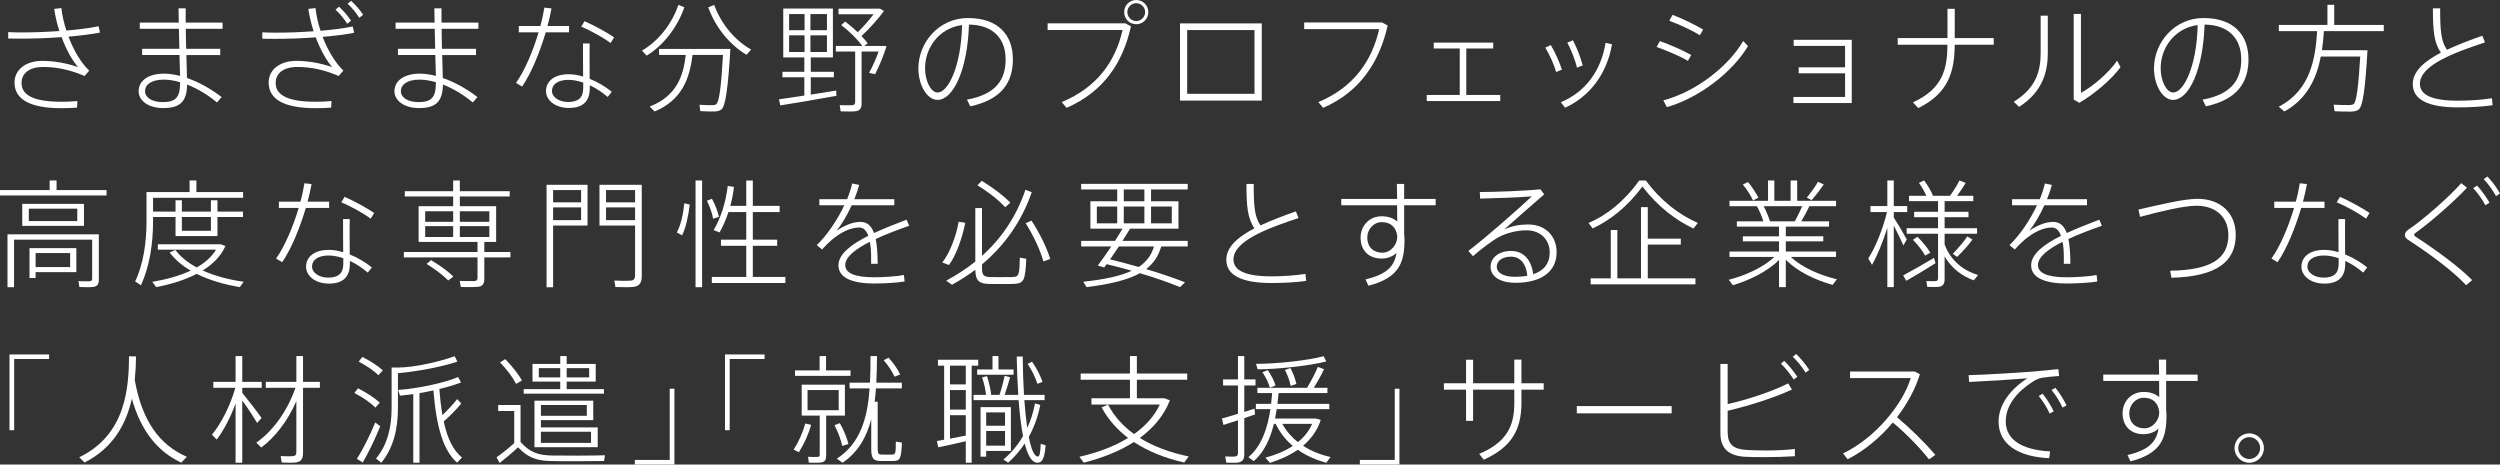 <?xml version="1.0" encoding="utf-8"?>
<!-- Generator: Adobe Illustrator 15.0.0, SVG Export Plug-In . SVG Version: 6.00 Build 0)  -->
<!DOCTYPE svg PUBLIC "-//W3C//DTD SVG 1.1//EN" "http://www.w3.org/Graphics/SVG/1.1/DTD/svg11.dtd">
<svg version="1.1" id="レイヤー_1" xmlns="http://www.w3.org/2000/svg" xmlns:xlink="http://www.w3.org/1999/xlink" x="0px"
	 y="0px" width="597.803px" height="111.076px" viewBox="0 0 597.803 111.076" enable-background="new 0 0 597.803 111.076"
	 xml:space="preserve">
<rect x="0" y="0" width="597.803" height="111.076" fill="#333333" stroke="none"/>
<g>
	<g>
		<path fill="#FFFFFF" d="M1.96,7.672c1.008,0.055,2.072,0.084,3.248,0.084c2.771,0,5.936-0.113,8.988-0.336
			c-0.56-1.736-0.98-3.528-1.232-5.292l1.708-0.196c0.196,1.736,0.616,3.584,1.204,5.376c2.884-0.252,5.6-0.588,7.7-1.036
			l0.336,1.512c-2.1,0.42-4.732,0.728-7.532,0.98c1.204,3.22,2.94,6.215,4.956,8.121l-1.12,1.288
			c-3.304-1.429-6.552-2.157-9.884-2.157c-3.36,0-5.18,1.54-5.18,3.835c0,2.997,3.108,4.48,9.492,4.48
			c1.148,0,2.464-0.028,3.864-0.168l-0.084,1.568c-1.288,0.111-2.604,0.14-3.724,0.14c-7.56,0-11.228-2.128-11.228-6.132
			c0-3.08,2.688-5.181,6.608-5.181c2.996,0,5.964,0.589,8.596,1.484c-1.4-1.568-2.856-4.2-3.948-7.168
			C11.424,9.128,7.952,9.24,4.9,9.24c-1.036,0-2.016,0-2.94-0.028V7.672z"/>
		<path fill="#FFFFFF" d="M42.89,11.676c-0.056-1.597-0.084-3.249-0.112-4.789h-9.352V5.404h9.324
			c-0.028-1.288-0.056-2.464-0.056-3.416h1.708c0,0.645,0,1.372,0,2.185c0,0.392,0,0.783,0,1.231h8.82v1.484H44.43
			c0,1.54,0.056,3.192,0.084,4.789h8.148v1.483H44.57c0.056,2.156,0.112,4.116,0.14,5.488c2.94,1.008,5.852,2.688,8.288,4.563
			l-1.12,1.288c-2.1-1.764-4.62-3.304-7.14-4.283c-0.056,3.947-1.568,5.627-5.684,5.627c-3.612,0-5.908-1.792-5.908-4.032
			c0-2.491,2.296-4.199,6.048-4.199c1.26,0,2.548,0.196,3.864,0.531c-0.028-1.315-0.084-3.079-0.14-4.983h-8.932v-1.483H42.89z
			 M39.138,19.04c-2.772,0-4.452,1.093-4.452,2.744c0,1.54,1.624,2.632,4.256,2.632c3.136,0,4.116-1.26,4.116-4.508v-0.252
			C41.714,19.264,40.37,19.04,39.138,19.04z"/>
		<path fill="#FFFFFF" d="M62.728,7.727c1.008,0.057,2.072,0.084,3.248,0.084c2.8,0,5.964-0.111,9.016-0.335
			c-0.56-1.736-1.008-3.584-1.26-5.348l1.708-0.196c0.196,1.764,0.616,3.612,1.204,5.432c2.912-0.252,5.628-0.588,7.7-1.036
			L84.68,7.84c-2.1,0.419-4.704,0.728-7.532,0.979c1.232,3.192,2.968,6.159,4.956,8.064l-1.12,1.288
			c-3.304-1.429-6.552-2.157-9.884-2.157c-3.36,0-5.18,1.54-5.18,3.835c0,2.997,3.108,4.48,9.492,4.48
			c1.148,0,2.464-0.028,3.864-0.168l-0.084,1.568c-1.288,0.111-2.604,0.14-3.724,0.14c-7.56,0-11.228-2.128-11.228-6.132
			c0-3.08,2.688-5.181,6.608-5.181c2.996,0,5.964,0.589,8.596,1.484c-1.4-1.568-2.828-4.144-3.948-7.112
			c-3.304,0.252-6.776,0.364-9.828,0.364c-1.036,0-2.016,0-2.94-0.028V7.727z M81.068,1.596c1.148,1.064,2.044,2.128,2.884,3.36
			l-0.924,0.728c-0.784-1.204-1.68-2.38-2.8-3.36L81.068,1.596z M83.952,0.196c1.148,1.036,2.044,2.1,2.884,3.332l-0.924,0.729
			c-0.784-1.205-1.68-2.38-2.8-3.36L83.952,0.196z"/>
		<path fill="#FFFFFF" d="M104.061,11.676c-0.056-1.597-0.084-3.249-0.112-4.789h-9.352V5.404h9.324
			c-0.028-1.288-0.056-2.464-0.056-3.416h1.708c0,0.645,0,1.372,0,2.185c0,0.392,0,0.783,0,1.231h8.82v1.484h-8.792
			c0,1.54,0.056,3.192,0.084,4.789h8.148v1.483h-8.092c0.056,2.156,0.112,4.116,0.14,5.488c2.94,1.008,5.852,2.688,8.288,4.563
			l-1.12,1.288c-2.1-1.764-4.62-3.304-7.14-4.283c-0.056,3.947-1.568,5.627-5.684,5.627c-3.612,0-5.908-1.792-5.908-4.032
			c0-2.491,2.296-4.199,6.048-4.199c1.26,0,2.548,0.196,3.864,0.531c-0.028-1.315-0.084-3.079-0.14-4.983h-8.932v-1.483H104.061z
			 M100.309,19.04c-2.772,0-4.452,1.093-4.452,2.744c0,1.54,1.624,2.632,4.256,2.632c3.136,0,4.116-1.26,4.116-4.508v-0.252
			C102.885,19.264,101.541,19.04,100.309,19.04z"/>
		<path fill="#FFFFFF" d="M129.212,6.216c0.448-1.624,0.756-3.108,0.952-4.396l1.708,0.196c-0.224,1.232-0.532,2.661-0.952,4.201
			h5.152v1.511H130.5c-1.372,4.593-3.416,9.745-5.656,12.965l-1.456-0.868c2.156-3.023,4.116-7.784,5.404-12.097h-4.732V6.216
			H129.212z M141,10.388c-0.028,0.671-0.028,1.68-0.028,2.745c0,1.819,0.028,4.003,0.028,5.711c1.96,0.784,3.808,1.904,5.292,3.108
			l-0.98,1.232c-1.26-1.091-2.744-2.072-4.284-2.799v0.699c0,3.08-1.568,4.732-5.012,4.732c-3.248,0-5.46-1.849-5.46-4.032
			c0-2.38,2.016-4.032,5.432-4.032c1.12,0,2.296,0.196,3.444,0.56c0-1.595-0.028-3.527-0.028-5.151c0-1.092,0-2.128,0-2.772H141z
			 M135.96,19.096c-2.52,0-3.976,1.037-3.976,2.688c0,1.428,1.708,2.604,3.864,2.604c2.492,0,3.612-1.064,3.612-3.304
			c0-0.308,0-0.783,0-1.344C138.256,19.348,137.081,19.096,135.96,19.096z M146.013,10.276c-1.624-1.204-4.816-2.996-7.028-3.892
			l0.784-1.316c2.352,1.008,5.348,2.688,7.084,3.864L146.013,10.276z"/>
		<path fill="#FFFFFF" d="M163.644,1.736c-1.82,5.208-5.32,9.323-9.016,11.564l-1.12-1.205c3.612-2.072,7.028-5.993,8.708-10.919
			L163.644,1.736z M156.532,26.656c-0.28-0.28-0.588-0.56-1.176-1.177c6.44-2.491,8.064-7.336,8.624-12.347h-6.383v-1.429h15.372
			h0.7h0.98c-0.532,8.96-1.12,13.664-2.156,14.476c-0.364,0.28-0.896,0.448-1.624,0.476c-0.756,0.028-2.436-0.028-3.416-0.084
			l-0.196-1.513c0.924,0.057,2.52,0.113,3.22,0.084c0.364,0,0.616-0.084,0.812-0.251c0.7-0.56,1.176-4.284,1.596-11.759h-7.28
			C164.904,18.676,163.168,23.884,156.532,26.656z M179.604,11.843l-1.092,1.26c-3.752-2.211-7.308-6.243-9.156-11.339l1.428-0.587
			C172.52,5.992,175.992,9.828,179.604,11.843z"/>
		<path fill="#FFFFFF" d="M192.335,18.479h-5.236v-1.315h5.236V13.72h-5.04V2.044h11.872V13.72h-5.292v3.444h5.516v1.315h-5.516
			v4.145c2.184-0.336,4.368-0.699,6.076-0.98l0.056,1.261c-3.864,0.729-10.024,1.764-13.412,2.296l-0.336-1.456
			c1.512-0.225,3.752-0.532,6.076-0.896V18.479z M192.391,3.36h-3.696v3.864h3.696V3.36z M192.391,8.456h-3.696v3.976h3.696V8.456z
			 M193.791,7.224h3.948V3.36h-3.948V7.224z M193.791,12.432h3.948V8.456h-3.948V12.432z M204.655,26.6
			c-0.672,0.084-2.38,0.084-3.64,0.028l-0.224-1.484c1.008,0.057,2.548,0.029,2.94,0.029c0.588-0.057,0.756-0.309,0.756-0.785V12.32
			h-4.62v-1.344h6.328c-1.176-1.595-2.884-3.303-5.04-4.984l0.952-0.84c1.12,0.867,2.128,1.736,2.996,2.548
			c1.372-1.315,2.744-2.912,3.78-4.284h-8.372V2.072h9.156h0.448h0.308l0.952,0.561c-1.316,1.819-3.388,4.115-5.376,5.991
			c0.56,0.588,1.064,1.148,1.484,1.736l-0.84,0.616h3.836h0.364h0.364l0.784,0.056c-0.644,2.101-1.708,4.732-2.744,6.72
			l-1.428-0.336c0.84-1.512,1.708-3.444,2.268-5.096h-4.06v12.376C206.027,25.759,205.719,26.432,204.655,26.6z"/>
		<path fill="#FFFFFF" d="M219.606,16.351c0-6.188,4.9-12.04,11.844-12.04c7.28,0,10.752,4.089,10.752,9.885
			c0,5.432-2.604,9.604-10.192,11.229l-0.784-1.597c7.028-1.288,9.24-4.844,9.24-9.632c0-5.068-3.108-8.26-8.764-8.315
			c-0.336,10.752-3.724,18.004-7.532,18.004c-2.492,0-4.564-3.528-4.564-7.504V16.351z M221.203,16.351
			c0,2.969,1.372,5.769,2.996,5.769c2.492,0,5.628-6.16,5.852-16.128C224.619,6.72,221.203,11.311,221.203,16.351z"/>
		<path fill="#FFFFFF" d="M269.099,5.572l1.344,0.729c-1.96,8.708-6.495,15.595-15.399,19.487l-1.176-1.372
			c8.567-3.556,12.88-9.827,14.56-17.248h-17.92V5.572H269.099z M274.587,2.912c0,1.597-1.288,2.884-2.884,2.884
			c-1.624,0-2.885-1.288-2.885-2.912c0-1.597,1.261-2.884,2.885-2.884c1.596,0,2.884,1.288,2.884,2.884V2.912z M269.575,2.912
			c0,1.147,0.951,2.128,2.128,2.128c1.147,0,2.128-0.98,2.128-2.155c0-1.148-0.98-2.128-2.128-2.128
			c-1.177,0-2.128,0.979-2.128,2.128V2.912z"/>
		<path fill="#FFFFFF" d="M301.715,5.6v18.452h-19.544V5.6H301.715z M299.979,22.428V7.196h-16.101v15.232H299.979z"/>
		<path fill="#FFFFFF" d="M330.479,5.376l1.344,0.727c-1.988,8.708-6.524,15.792-15.428,19.685l-1.148-1.372
			c8.54-3.556,12.88-10.024,14.532-17.444h-17.92V5.376H330.479z"/>
		<path fill="#FFFFFF" d="M349.055,22.708V11.592h-6.216v-1.4h14.224v1.4h-6.44v11.115h8.12v1.456h-17.584v-1.456H349.055z"/>
		<path fill="#FFFFFF" d="M370.824,10.78c1.092,1.792,2.071,4.061,2.66,5.88l-1.372,0.56c-0.477-1.708-1.568-4.171-2.604-5.824
			L370.824,10.78z M385.468,10.583c-1.147,6.748-5.068,12.376-11.228,15.176l-1.009-1.315c6.133-2.576,9.66-7.784,10.696-14.196
			L385.468,10.583z M376.116,9.632c0.979,1.847,1.848,4.144,2.352,5.991l-1.372,0.56c-0.392-1.736-1.399-4.284-2.324-5.992
			L376.116,9.632z"/>
		<path fill="#FFFFFF" d="M404.403,13.16l-0.784,1.399c-1.819-1.092-5.124-2.491-7.476-3.332l0.756-1.399
			C399.56,10.752,402.583,12.124,404.403,13.16z M416.835,9.8l1.148,1.231c-3.78,6.3-11.676,12.376-19.404,14.588l-0.84-1.624
			C405.271,22.036,413.195,16.072,416.835,9.8z M407.26,7.056l-0.784,1.372c-1.82-1.148-4.984-2.604-7.309-3.472l0.784-1.4
			C402.611,4.564,405.439,5.992,407.26,7.056z"/>
		<path fill="#FFFFFF" d="M430.109,17.528V16.1h11.088v-5.124h-12.292V9.519h13.889V24.64H428.85v-1.456h12.348v-5.656H430.109z"/>
		<path fill="#FFFFFF" d="M465.684,9.1v-7h1.735v7h9.324v1.596h-9.324c-0.056,6.132-1.315,11.563-8.735,15.147l-1.261-1.372
			c7.168-3.248,8.204-8.007,8.261-13.776h-11.9V9.1H465.684z"/>
		<path fill="#FFFFFF" d="M489.673,3.752V12.6c0,4.844-1.372,9.409-6.859,12.964l-1.288-1.232c5.432-3.332,6.439-7.42,6.439-11.788
			V3.752H489.673z M497.597,3.332v18.872c2.716-1.428,6.748-4.872,8.652-7.7l0.812,1.568c-2.184,2.968-6.355,6.496-9.855,8.512
			l-1.344-0.783V3.332H497.597z"/>
		<path fill="#FFFFFF" d="M515.065,16.351c0-6.188,4.9-12.04,11.844-12.04c7.28,0,10.752,4.089,10.752,9.885
			c0,5.432-2.604,9.604-10.191,11.229l-0.784-1.597c7.028-1.288,9.24-4.844,9.24-9.632c0-5.068-3.108-8.26-8.765-8.315
			c-0.336,10.752-3.724,18.004-7.531,18.004c-2.492,0-4.564-3.528-4.564-7.504V16.351z M516.661,16.351
			c0,2.969,1.372,5.769,2.996,5.769c2.492,0,5.628-6.16,5.853-16.128C520.077,6.72,516.661,11.311,516.661,16.351z"/>
		<path fill="#FFFFFF" d="M565.109,12.012h1.009c-0.505,8.792-1.064,13.413-2.101,14.168c-0.42,0.308-0.979,0.476-1.708,0.504
			c-0.924,0.028-2.912-0.028-4.06-0.084l-0.225-1.568c1.148,0.084,3.024,0.111,3.893,0.084c0.392-0.027,0.672-0.084,0.896-0.252
			c0.672-0.56,1.148-4.144,1.568-11.34h-9.437c-0.979,5.124-3.22,10.136-8.707,13.132l-1.345-1.147
			c7.616-3.893,8.792-11.621,9.185-18.061h-9.156V5.964h11.62V1.148h1.624v4.816h11.844v1.483h-14.308
			c-0.112,1.484-0.252,3.024-0.477,4.564h9.24H565.109z"/>
		<path fill="#FFFFFF" d="M594.219,10.135c-7.364,2.437-15.568,5.46-15.568,9.913c0,2.604,2.772,4.031,9.101,4.031
			c2.575,0,5.712-0.195,8.119-0.588l0.168,1.681c-2.491,0.336-5.403,0.504-8.287,0.504c-7.141,0-10.809-1.849-10.809-5.573
			c0-3.079,2.8-5.46,6.72-7.503c-1.651-2.436-1.903-5.236-1.903-10.612h1.735c0,5.18,0.168,7.84,1.624,9.912
			c2.604-1.232,5.544-2.324,8.456-3.36L594.219,10.135z"/>
		<path fill="#FFFFFF" d="M11.872,45.444v-2.296h1.652v2.296h11.955v1.288H0v-1.288H11.872z M22.82,56.028h0.812v10.836
			c0,0.979-0.308,1.596-1.232,1.735c-0.616,0.112-2.268,0.084-3.416,0.028l-0.224-1.4c0.896,0.029,2.296,0.057,2.66,0.029
			c0.476-0.029,0.616-0.253,0.616-0.645v-9.296H3.36v11.367H1.792V56.028h20.244H22.82z M20.076,48.748v5.264H5.32v-5.264H20.076z
			 M6.888,52.864h11.591v-2.968H6.888V52.864z M8.512,59.332h9.744v5.74H8.512v1.4H7.056v-7.141h0.84H8.512z M16.772,63.868v-3.359
			h-8.26v3.359H16.772z"/>
		<path fill="#FFFFFF" d="M41.975,50.596V47.88h1.512v2.715h6.944V47.88h1.568v2.715h6.104v1.289h-6.104v4.563H41.975v-4.563h-5.376
			v0.979c0,5.208-0.756,10.668-2.884,15.344l-1.4-0.896c2.044-4.339,2.716-9.491,2.716-14.447V45.92h0.84h0.728h8.736v-2.772h1.624
			v2.772h11.172v1.372H36.599v3.304H41.975z M47.043,63.952c2.016-1.147,3.612-2.576,4.62-4.256H37.747v-1.288h14.504h0.336h0.14
			l1.176,0.42c-1.064,2.38-2.94,4.312-5.432,5.853c2.912,1.315,6.3,2.212,9.8,2.688l-0.924,1.288
			c-3.696-0.616-7.252-1.652-10.332-3.164c-2.744,1.428-6.048,2.464-9.66,3.164l-0.952-1.26c3.444-0.588,6.58-1.456,9.184-2.688
			c-2.016-1.176-3.724-2.632-5.04-4.34l1.372-0.616C43.179,61.431,44.943,62.832,47.043,63.952z M43.487,51.884v3.303h6.944v-3.303
			H43.487z"/>
		<path fill="#FFFFFF" d="M71.842,48.216c0.448-1.624,0.756-3.108,0.952-4.396l1.708,0.196c-0.224,1.232-0.532,2.661-0.952,4.201
			h5.152v1.511H73.13c-1.372,4.593-3.416,9.745-5.656,12.965l-1.456-0.868c2.156-3.023,4.116-7.784,5.404-12.097H66.69v-1.511
			H71.842z M83.63,52.388c-0.028,0.671-0.028,1.68-0.028,2.745c0,1.819,0.028,4.004,0.028,5.711c1.96,0.784,3.808,1.904,5.292,3.108
			l-0.98,1.231c-1.26-1.091-2.744-2.071-4.284-2.799v0.699c0,3.08-1.568,4.732-5.012,4.732c-3.248,0-5.46-1.848-5.46-4.032
			c0-2.38,2.016-4.032,5.432-4.032c1.12,0,2.296,0.196,3.444,0.56c0-1.595-0.028-3.527-0.028-5.151c0-1.092,0-2.128,0-2.772H83.63z
			 M78.59,61.095c-2.52,0-3.976,1.037-3.976,2.688c0,1.428,1.708,2.604,3.864,2.604c2.492,0,3.612-1.064,3.612-3.305
			c0-0.308,0-0.783,0-1.344C80.886,61.347,79.71,61.095,78.59,61.095z M88.643,52.276c-1.624-1.204-4.816-2.996-7.028-3.892
			l0.784-1.316c2.352,1.008,5.348,2.688,7.084,3.864L88.643,52.276z"/>
		<path fill="#FFFFFF" d="M114.184,60.256v-2.409H100.1v-8.54h8.26v-2.324H96.796v-1.26h11.564v-2.576h1.596v2.576h11.928v1.26
			h-11.928v2.324h8.68v8.54h-2.828v2.409h6.244v1.287h-6.244v5.181c0,1.063-0.364,1.707-1.4,1.848
			c-0.756,0.111-2.828,0.084-4.228,0.056l-0.252-1.455c1.204,0.055,3.024,0.055,3.528,0.027c0.532-0.027,0.728-0.28,0.728-0.756
			v-4.9H96.572v-1.287H114.184z M101.668,53.032h6.692v-2.52h-6.692V53.032z M101.668,56.672h6.692v-2.604h-6.692V56.672z
			 M103.041,62.187c2.268,1.345,4.06,2.66,5.376,3.949l-1.232,0.923c-1.288-1.288-3.052-2.632-5.18-3.947
			C102.9,62.384,102.956,62.3,103.041,62.187z M117.012,53.032v-2.52h-7.056v2.52H117.012z M117.012,56.672v-2.604h-7.056v2.604
			H117.012z"/>
		<path fill="#FFFFFF" d="M132.261,44.184h8.232v9.744h-8.232v14.756h-1.568v-24.5h0.924H132.261z M138.953,48.384v-2.94h-6.692
			v2.94H138.953z M132.261,49.588v3.052h6.692v-3.052H132.261z M152.785,44.184h0.672v21.84c0,1.455-0.42,2.352-1.932,2.575
			c-0.84,0.112-2.829,0.084-4.368,0.028l-0.252-1.54c1.316,0.085,3.192,0.085,3.808,0.028c0.924-0.057,1.148-0.504,1.148-1.315
			V53.927h-8.512v-9.744h8.512H152.785z M151.861,48.384v-2.94h-6.944v2.94H151.861z M144.917,49.588v3.052h6.944v-3.052H144.917z"
			/>
		<path fill="#FFFFFF" d="M164.92,48.916c-0.28,2.604-0.924,5.572-1.82,7.364l-1.26-0.7c0.952-1.708,1.568-4.536,1.792-6.972
			L164.92,48.916z M167.888,43.148v25.535h-1.568V43.148H167.888z M170.24,47.516c0.84,1.568,1.372,3.024,1.68,4.34l-1.4,0.448
			c-0.224-1.316-0.728-2.745-1.484-4.312L170.24,47.516z M178.444,66.22v-7.449h-6.048v-1.455h6.048v-6.608h-4.256
			c-0.588,1.792-1.316,3.444-2.128,4.872l-1.4-0.561c1.68-2.884,2.912-6.635,3.36-10.555l1.484,0.224
			c-0.168,1.539-0.476,3.08-0.868,4.536h3.808v-6.047h1.568v6.047h6.412v1.484h-6.412v6.608h5.824v1.455h-5.824v7.449h7.784v1.456
			h-17.584V66.22H178.444z"/>
		<path fill="#FFFFFF" d="M217.403,53.984c-2.52,0.896-5.432,1.96-8.008,3.164c0.308,1.512,0.476,3.5,0.476,5.936h-1.568
			c0-0.392,0-0.756,0-1.119c0.028-1.681-0.084-3.053-0.308-4.145c-3.332,1.68-5.88,3.584-5.88,5.572
			c0,1.848,2.156,2.912,6.832,2.912c2.072,0,5.376-0.168,7.196-0.561l0.168,1.567c-1.904,0.337-5.04,0.477-7.336,0.477
			c-5.432,0-8.484-1.483-8.484-4.34c0-2.744,3.192-5.097,7.14-7.056c-0.504-1.373-1.232-1.988-2.156-1.988
			c-2.044,0-4.228,1.036-6.44,2.828c-0.616,0.504-1.708,1.568-2.464,2.436l-1.26-1.064c2.436-2.323,4.9-5.936,6.58-9.52h-5.964
			v-1.456h6.636c0.532-1.317,0.952-2.577,1.204-3.752l1.68,0.336c-0.308,1.148-0.7,2.296-1.148,3.416h9.548v1.456h-10.192
			c-1.176,2.604-2.576,4.844-3.612,6.076c1.932-1.26,3.836-2.101,5.712-2.101c1.512,0,2.576,0.841,3.248,2.661
			c2.604-1.204,5.404-2.268,7.784-3.192L217.403,53.984z"/>
		<path fill="#FFFFFF" d="M230.81,53.284c-0.7,3.557-2.128,7.7-3.892,10.08l-1.596-0.588c1.848-2.352,3.332-6.384,3.92-9.772
			L230.81,53.284z M234.814,49.756V61.18c4.704-4.201,8.204-9.408,10.388-15.792l1.512,0.56c-2.436,7.056-6.524,12.769-11.9,17.276
			v0.868c0,1.764,0.476,2.1,1.904,2.155c1.372,0.028,3.724,0.028,5.208,0c1.708-0.027,1.848-0.252,1.932-4.648l1.54,0.281
			c-0.224,5.403-0.588,5.963-3.304,6.02c-1.68,0.027-4.032,0.027-5.544,0c-2.408-0.057-3.276-0.728-3.332-3.389
			c-1.736,1.289-3.612,2.492-5.572,3.584l-1.4-0.979c2.52-1.345,4.844-2.884,6.972-4.563V49.756H234.814z M234.758,43.232
			c2.884,1.792,5.18,3.527,6.832,5.235l-1.232,1.092c-1.568-1.735-3.836-3.527-6.636-5.263L234.758,43.232z M246.658,52.752
			c2.156,3.36,3.612,6.468,4.48,9.156l-1.624,0.616c-0.784-2.716-2.212-5.852-4.256-9.156L246.658,52.752z"/>
		<path fill="#FFFFFF" d="M283.362,67.508l-1.176,1.147c-2.744-1.12-5.964-2.24-9.604-3.332c-2.717,1.512-6.748,2.604-12.769,3.332
			l-0.784-1.288c5.349-0.56,9.044-1.428,11.592-2.632c-1.903-0.532-3.892-1.063-5.991-1.568c-0.196,0.28-0.393,0.532-0.588,0.784
			l-1.54-0.448c0.896-1.176,2.071-2.855,3.22-4.563h-7.196v-1.345h8.092c0.645-1.036,1.288-2.016,1.792-2.912h-7.672v-6.551h6.412
			v-2.829h-8.624V43.96h25.48v1.344h-8.765v2.829h6.553v6.551H270.23c-0.532,0.868-1.176,1.875-1.82,2.912h15.597v1.345h-6.328
			c-0.645,2.155-1.708,3.948-3.612,5.403C277.511,65.38,280.591,66.416,283.362,67.508z M262.278,53.396h4.872v-4.004h-4.872V53.396
			z M272.303,63.84c2.016-1.345,3.052-2.969,3.64-4.9h-8.399c-0.729,1.063-1.456,2.128-2.101,3.079
			C267.851,62.608,270.146,63.224,272.303,63.84z M273.646,48.132v-2.829h-4.928v2.829H273.646z M273.646,53.396v-4.004h-4.928
			v4.004H273.646z M280.198,53.396v-4.004h-4.956v4.004H280.198z"/>
		<path fill="#FFFFFF" d="M310.515,52.135c-7.364,2.437-15.568,5.46-15.568,9.913c0,2.604,2.772,4.031,9.101,4.031
			c2.575,0,5.712-0.195,8.119-0.588l0.168,1.681c-2.491,0.336-5.403,0.504-8.287,0.504c-7.141,0-10.809-1.849-10.809-5.573
			c0-3.079,2.8-5.46,6.72-7.503c-1.651-2.436-1.903-5.236-1.903-10.612h1.735c0,5.18,0.168,7.84,1.624,9.912
			c2.604-1.232,5.544-2.324,8.456-3.36L310.515,52.135z"/>
		<path fill="#FFFFFF" d="M334.08,47.572c-0.028-1.315-0.028-2.548-0.057-3.584h1.736v3.584h7.532v1.512h-7.532v7.057
			c0.056,0.363,0.084,0.756,0.084,1.147c0,5.404-1.176,9.128-8.624,11.032l-0.7-1.512c5.236-1.232,6.916-3.221,7.42-6.329
			c-0.924,0.868-2.184,1.345-3.584,1.345c-3.191,0-5.012-2.072-5.012-5.013c0-2.743,2.016-5.095,5.04-5.095
			c1.54,0,2.8,0.447,3.724,1.259c0-1.232-0.027-2.576-0.027-3.892h-13.356v-1.512H334.08z M330.412,53.116
			c-1.933,0-3.473,1.708-3.473,3.695c0,2.213,1.456,3.613,3.612,3.613c2.1,0,3.556-2.044,3.556-3.725v-0.224
			C333.855,54.236,332.456,53.116,330.412,53.116z"/>
		<path fill="#FFFFFF" d="M368.357,45.276l0.896,1.204c-2.828,2.436-7.195,6.272-9.548,8.371c1.792-0.812,3.612-1.175,5.712-1.175
			c4.34,0,6.804,2.996,6.804,6.635c0,4.677-3.695,7.309-9.827,7.309c-3.725,0-5.965-1.512-5.965-3.836
			c0-2.185,2.045-3.78,4.872-3.78c3.164,0,4.929,2.324,5.32,5.572c2.548-0.84,3.948-2.548,3.948-5.208
			c0-2.912-2.017-5.292-5.601-5.292c-1.876,0-4.144,0.448-6.216,1.428c-1.651,0.812-4.592,3.024-6.523,4.76l-1.12-1.26
			c4.144-3.136,11.872-9.939,15.176-13.048c-2.856,0.252-9.212,0.476-12.348,0.532l-0.084-1.568
			C357.297,45.92,364.717,45.64,368.357,45.276z M361.301,61.375c-2.044,0-3.388,0.98-3.388,2.408c0,1.399,1.512,2.408,4.312,2.408
			c1.092,0,2.1-0.084,2.995-0.252C364.969,63.28,363.681,61.375,361.301,61.375z"/>
		<path fill="#FFFFFF" d="M380.831,54.628l-0.979-1.317c4.228-1.763,8.567-5.151,12.096-10.135h1.624
			c3.64,4.956,8.036,8.204,12.404,10.135l-1.036,1.345c-4.256-2.044-8.428-5.152-12.208-10.052
			C389.119,49.476,384.976,52.696,380.831,54.628z M385.171,66.556V54.992h1.568v11.564h5.656V49.532h1.624v7.532h7.896v1.428
			h-7.896v8.064h11.396v1.428h-25.06v-1.428H385.171z"/>
		<path fill="#FFFFFF" d="M439.233,66.78l-1.009,1.344c-4.031-1.12-8.483-3.192-11.199-6.021v6.553h-1.624V62.16
			c-2.744,2.771-7.112,4.872-11.032,6.048l-0.979-1.315c3.892-0.98,8.315-2.968,10.892-5.461h-10.724v-1.288h11.844v-2.436h-8.652
			v-1.204h8.652V54.18h-10.08v-1.26h6.328c-0.336-1.12-0.896-2.464-1.54-3.612h-6.552v-1.289h9.212v-4.871h1.512v4.871h3.892v-4.871
			h1.568v4.871h9.296v1.289h-6.384c-0.477,1.036-1.176,2.352-1.933,3.612h6.637v1.26h-10.332v2.324h8.96v1.204h-8.96v2.436h12.012
			v1.288h-10.808C430.833,63.952,435.285,65.856,439.233,66.78z M417.981,43.512c1.036,1.26,1.96,2.715,2.492,3.78
			c-0.673,0.336-0.98,0.476-1.288,0.616c-0.504-1.092-1.429-2.576-2.437-3.78L417.981,43.512z M429.181,52.92
			c0.673-1.233,1.316-2.548,1.765-3.612h-9.212c0.644,1.232,1.176,2.577,1.512,3.612H429.181z M436.097,44.1
			c-0.699,1.064-1.792,2.493-2.911,3.751l-1.148-0.587c1.064-1.316,2.1-2.745,2.66-3.78L436.097,44.1z"/>
		<path fill="#FFFFFF" d="M447.636,63.335l-0.896-1.539c1.708-2.576,3.584-7.281,4.479-11.089h-3.947V49.28h4.031v-6.132h1.54v6.132
			h3.221v1.428h-3.221v1.316c1.148,1.764,2.408,3.948,3.108,5.235l-0.812,1.428c-0.531-1.231-1.399-3.052-2.296-4.731v14.7h-1.54
			V54.488C450.268,57.736,448.924,61.124,447.636,63.335z M455.84,67.143l-0.756-1.287c1.792-0.952,5.18-2.856,7.392-4.2
			l0.336,1.288C460.768,64.259,457.632,66.136,455.84,67.143z M463.708,68.572c-0.532,0.084-1.82,0.056-2.856,0.027l-0.224-1.399
			c0.784,0.027,1.82,0.057,2.156,0.027c0.504-0.027,0.644-0.279,0.644-0.699v-10.64h-7.504v-1.316h7.504V51.94h-5.712v-1.288h5.712
			v-2.549h-6.943v-1.287h4.144c-0.42-0.98-1.008-1.988-1.764-3.08l1.231-0.588c0.952,1.288,1.652,2.52,2.128,3.668h4.061
			c0.924-1.288,1.792-2.66,2.268-3.668l1.484,0.588c-0.504,0.868-1.26,1.988-2.044,3.08h3.863v1.287h-6.859v2.549h5.712v1.288
			h-5.712v2.632h7.756v1.316h-7.756v2.577c1.483,3.92,4.536,6.271,8.008,7.307l-1.036,1.261c-2.8-1.008-5.292-2.855-6.972-5.712
			v5.404C464.996,67.759,464.688,68.404,463.708,68.572z M460.348,61.124c-0.672-1.204-1.651-2.464-2.912-3.78l1.064-0.728
			c1.344,1.344,2.38,2.604,3.08,3.809L460.348,61.124z M467.992,61.431l-1.036-0.728c1.372-1.456,2.744-3.024,3.472-4.172
			l1.232,0.756C470.82,58.464,469.42,60.032,467.992,61.431z"/>
		<path fill="#FFFFFF" d="M502.604,53.984c-2.521,0.896-5.432,1.96-8.008,3.164c0.308,1.512,0.476,3.5,0.476,5.936h-1.567
			c0-0.392,0-0.756,0-1.119c0.027-1.681-0.084-3.053-0.309-4.145c-3.332,1.68-5.88,3.584-5.88,5.572
			c0,1.848,2.156,2.912,6.832,2.912c2.072,0,5.376-0.168,7.196-0.561l0.168,1.567c-1.904,0.337-5.04,0.477-7.336,0.477
			c-5.433,0-8.484-1.483-8.484-4.34c0-2.744,3.192-5.097,7.14-7.056c-0.504-1.373-1.231-1.988-2.155-1.988
			c-2.044,0-4.229,1.036-6.44,2.828c-0.616,0.504-1.708,1.568-2.464,2.436l-1.26-1.064c2.436-2.323,4.899-5.936,6.58-9.52h-5.964
			v-1.456h6.636c0.532-1.317,0.952-2.577,1.204-3.752l1.68,0.336c-0.308,1.148-0.7,2.296-1.148,3.416h9.549v1.456h-10.192
			c-1.176,2.604-2.576,4.844-3.612,6.076c1.933-1.26,3.836-2.101,5.712-2.101c1.513,0,2.576,0.841,3.248,2.661
			c2.604-1.204,5.404-2.268,7.784-3.192L502.604,53.984z"/>
		<path fill="#FFFFFF" d="M525.487,47.544c5.46,0,9.128,3.388,9.128,8.596c0,6.384-4.452,9.996-15.372,10.275l-0.309-1.68
			c9.969-0.141,13.916-3.023,13.916-8.512c0-4.116-2.8-7.028-7.644-7.028c-2.94,0-8.708,1.372-13.468,2.66l-0.393-1.736
			C516.359,48.972,522.099,47.544,525.487,47.544z"/>
		<path fill="#FFFFFF" d="M548.977,48.216c0.448-1.624,0.756-3.108,0.952-4.396l1.708,0.196c-0.224,1.232-0.532,2.661-0.952,4.201
			h5.152v1.511h-5.572c-1.372,4.593-3.416,9.745-5.656,12.965l-1.456-0.868c2.156-3.023,4.116-7.784,5.404-12.097h-4.731v-1.511
			H548.977z M560.765,52.388c-0.028,0.671-0.028,1.68-0.028,2.745c0,1.819,0.028,4.004,0.028,5.711
			c1.96,0.784,3.808,1.904,5.292,3.108l-0.979,1.231c-1.261-1.091-2.744-2.071-4.284-2.799v0.699c0,3.08-1.568,4.732-5.013,4.732
			c-3.247,0-5.46-1.848-5.46-4.032c0-2.38,2.017-4.032,5.433-4.032c1.12,0,2.296,0.196,3.443,0.56c0-1.595-0.027-3.527-0.027-5.151
			c0-1.092,0-2.128,0-2.772H560.765z M555.725,61.095c-2.52,0-3.976,1.037-3.976,2.688c0,1.428,1.708,2.604,3.863,2.604
			c2.492,0,3.612-1.064,3.612-3.305c0-0.308,0-0.783,0-1.344C558.021,61.347,556.845,61.095,555.725,61.095z M565.776,52.276
			c-1.624-1.204-4.815-2.996-7.027-3.892l0.783-1.316c2.353,1.008,5.349,2.688,7.084,3.864L565.776,52.276z"/>
		<path fill="#FFFFFF" d="M589.907,44.884c-2.688,2.939-8.624,8.204-12.32,10.808c-0.196,0.112-0.308,0.28-0.308,0.42
			c0,0.168,0.084,0.308,0.252,0.42c5.487,3.584,10.64,7.42,13.607,10.444l-1.428,1.231c-2.996-3.248-8.624-7.476-13.972-10.92
			c-0.477-0.309-0.672-0.7-0.672-1.12c0-0.392,0.252-0.867,0.756-1.203c3.779-2.521,10.22-8.261,12.712-11.172L589.907,44.884z
			 M592.314,44.38c1.12,1.204,2.129,2.604,2.969,4.087l-0.98,0.616c-0.784-1.456-1.792-2.911-2.912-4.088L592.314,44.38z
			 M594.779,42.196c1.176,1.204,2.184,2.604,3.023,4.061l-0.952,0.644c-0.756-1.428-1.848-2.884-2.939-4.06L594.779,42.196z"/>
		<path fill="#FFFFFF" d="M11.732,85.847H3.388v17.024h-1.12V84.756h9.464V85.847z"/>
		<path fill="#FFFFFF" d="M32.228,90.888c1.708,9.547,5.74,15.455,12.46,18.339l-1.344,1.4c-5.796-2.716-9.66-7.7-11.816-15.287
			c-1.288,5.796-4.284,11.703-11.312,15.259l-1.26-1.259c11.284-5.46,11.816-16.829,11.9-24.137l1.68,0.028
			C32.508,86.94,32.424,88.872,32.228,90.888z"/>
		<path fill="#FFFFFF" d="M51.825,105.112l-1.148-1.177c2.127-2.52,4.396-6.916,5.6-11.199h-5.265v-1.428h5.321v-6.16h1.596v6.16
			h4.648v1.428h-4.648v1.204c1.68,2.044,3.583,4.536,4.62,6.02l-1.064,1.177c-0.812-1.373-2.184-3.5-3.556-5.377v14.896h-1.596
			V96.488C55.102,99.875,53.421,103.011,51.825,105.112z M62.465,107.015l-1.176-1.175c3.836-2.66,7.42-7.448,9.352-13.104h-7.084
			v-1.428h7.308v-6.16h1.596v6.16h4.032v1.428h-4.032v15.54c0,1.288-0.336,2.1-1.652,2.296c-0.672,0.111-2.212,0.084-3.444,0.027
			l-0.252-1.54c1.008,0.057,2.38,0.057,2.856,0.028c0.728-0.056,0.896-0.42,0.896-1.035V95.927
			C68.793,100.66,65.741,104.608,62.465,107.015z"/>
		<path fill="#FFFFFF" d="M85.607,92.847c2.184,1.121,3.948,2.296,5.208,3.444l-1.064,1.177c-1.204-1.232-2.94-2.409-5.012-3.5
			L85.607,92.847z M89.724,101.024l1.204,0.896c-1.12,2.801-2.968,6.637-4.2,8.68l-1.4-0.896
			C86.644,107.744,88.604,103.851,89.724,101.024z M86.644,85.343c2.072,1.064,3.724,2.129,4.9,3.221l-1.064,1.148
			c-1.148-1.12-2.744-2.213-4.704-3.248L86.644,85.343z M94.987,87.892c4.424,0,10.612-1.568,13.72-2.716l0.672,1.288
			c-3.332,1.176-9.744,2.407-14.224,2.771v8.288c0,4.816-0.952,9.407-3.976,13.132l-1.26-1.008
			c2.828-3.416,3.724-7.616,3.724-12.124v-9.632H94.987z M110.303,96.488c-0.98,1.204-2.548,2.828-4.2,4.283
			c0.896,4.201,2.324,6.973,4.368,8.625c-0.616,0.615-0.896,0.924-1.176,1.231c-3.192-2.8-4.928-8.203-5.656-17.276
			c-1.092,0.252-2.24,0.477-3.332,0.645v16.66h-1.484V94.248c-1.148,0.141-2.212,0.28-3.192,0.364l-0.42-1.372
			c4.452-0.279,11.116-1.681,14.336-3.08l0.7,1.288c-1.344,0.532-3.164,1.092-5.18,1.567c0.168,2.353,0.42,4.425,0.728,6.244
			c1.428-1.371,2.744-2.8,3.528-3.835L110.303,96.488z"/>
		<path fill="#FFFFFF" d="M131.754,108.919c3.052,0.057,9.576,0.057,12.908-0.056l-0.224,1.372c-3.248,0.056-9.688,0.084-12.88,0
			c-3.36-0.084-5.432-0.896-7.672-3.276c-1.652,1.54-3.108,2.717-4.424,3.752l-0.728-1.371c1.26-0.868,2.688-1.989,4.228-3.389
			V98.28h-3.836v-1.429h5.348v8.821C126.63,108.136,128.674,108.835,131.754,108.919z M120.806,85.876
			c1.764,1.819,3.108,3.527,4.004,5.096l-1.4,0.812c-0.84-1.624-2.128-3.332-3.836-5.124L120.806,85.876z M133.966,93.044v-1.793
			h-6.636v-4.228h6.636v-1.876h1.54v1.876h6.944v4.228h-6.944v1.793h8.904v1.092h-19.18v-1.092H133.966z M142.926,102.2v4.731
			h-15.12v-0.476v-0.56v-2.66V102.2v-6.384h0.756h0.784h12.516v4.648h-12.516v1.735H142.926z M128.842,90.244h5.124v-2.212h-5.124
			V90.244z M140.322,99.427v-2.576h-10.976v2.576H140.322z M141.33,105.896v-2.66h-11.984v2.66H141.33z M140.882,90.244v-2.212
			h-5.376v2.212H140.882z"/>
		<path fill="#FFFFFF" d="M151.802,109.984h8.344V92.96h1.12v18.115h-9.464V109.984z"/>
		<path fill="#FFFFFF" d="M182.826,85.847h-8.344v17.024h-1.12V84.756h9.464V85.847z"/>
		<path fill="#FFFFFF" d="M191.03,108.136l-1.26-0.617c1.204-1.847,2.24-4.172,2.772-6.243l1.428,0.308
			C193.354,103.767,192.29,106.148,191.03,108.136z M190.106,89.88v-1.316h5.88v-3.416h1.54v3.416h5.852v1.316H190.106z
			 M196.434,110.572c-0.532,0.111-1.988,0.084-3.024,0.056l-0.196-1.4c0.784,0.057,1.932,0.057,2.268,0.029
			c0.42,0,0.532-0.197,0.532-0.532v-9.353h-4.312V91.98h10.332v7.392h-4.48v9.604C197.554,109.9,197.274,110.431,196.434,110.572z
			 M200.55,93.267h-7.448v4.816h7.448V93.267z M201.39,106.624c-0.308-1.483-0.924-3.164-1.848-4.956l1.288-0.476
			c1.008,1.819,1.68,3.472,2.044,4.984L201.39,106.624z M209.538,91.503h6.104v1.372h-6.188c-0.084,1.093-0.168,2.156-0.308,3.192
			h0.728v11.199c0,1.205,0.196,1.429,0.952,1.429c0.616,0.028,1.764,0.028,2.464,0c0.812-0.028,0.924-0.14,0.924-3.108l1.456,0.253
			c-0.168,3.976-0.448,4.396-2.212,4.396h-2.8c-1.82,0-2.324-0.588-2.324-2.969v-7.027c-1.092,4.229-3.136,7.896-6.86,10.416
			l-1.372-0.979c5.684-3.668,7.364-9.885,7.84-16.801h-4.788v-1.372h4.872c0.112-2.1,0.14-4.228,0.14-6.355h1.54
			C209.706,87.276,209.65,89.404,209.538,91.503z M213.906,90.076c-0.56-1.232-1.428-2.576-2.604-3.947l1.176-0.589
			c1.26,1.4,2.184,2.744,2.772,4.005L213.906,90.076z"/>
		<path fill="#FFFFFF" d="M225.764,105.14V87.444h-1.484v-1.429h9.632v1.429h-1.568v23.212h-1.4v-5.152
			c-2.1,0.505-4.872,1.12-6.58,1.456l-0.336-1.512C224.504,105.364,225.092,105.251,225.764,105.14z M230.944,91.924v-4.48h-3.78
			v4.48H230.944z M230.944,97.944v-4.677h-3.78v4.677H230.944z M230.944,104.16v-4.872h-3.78v5.601
			C228.424,104.636,229.796,104.384,230.944,104.16z M248.752,96.824c-0.532,2.771-1.484,5.349-2.744,7.645
			c0.56,2.883,1.26,4.619,2.128,4.704c0.42,0.027,0.616-0.589,0.728-3.053l1.176,0.364c-0.28,3.416-0.952,4.312-2.212,4.144
			c-1.176-0.168-2.1-1.848-2.8-4.563c-1.12,1.707-2.464,3.247-3.948,4.563l-1.148-0.728c1.876-1.596,3.444-3.473,4.704-5.629
			c-0.476-2.379-0.812-5.319-1.064-8.595h-10.78v-1.261h2.996c-0.14-1.26-0.476-2.828-0.952-4.172l1.176-0.309
			c0.504,1.513,0.868,3.193,1.008,4.48h1.988c0.532-1.624,0.98-3.359,1.232-4.564l1.288,0.365c-0.308,1.176-0.784,2.715-1.288,4.199
			h3.248c-0.196-2.884-0.308-5.991-0.364-9.156h1.428c0.028,3.192,0.14,6.3,0.308,9.156h4.928v1.261h-4.844
			c0.168,2.464,0.42,4.731,0.7,6.664c0.812-1.792,1.456-3.753,1.848-5.881L248.752,96.824z M237.328,88.34v-3.192h1.428v3.192h3.612
			v1.259h-8.708V88.34H237.328z M235.816,97.356h5.908v10.472h-5.908v1.372h-1.344V97.356h0.784H235.816z M240.324,101.808v-3.192
			h-4.508v3.192H240.324z M235.816,103.068v3.5h4.508v-3.5H235.816z M246.792,86.492c1.176,1.735,1.988,3.332,2.492,4.816
			l-1.232,0.476c-0.42-1.456-1.204-3.08-2.324-4.788L246.792,86.492z"/>
		<path fill="#FFFFFF" d="M271.178,103.796c2.744-1.933,4.844-4.285,6.16-7.057h-16.353v-1.513h9.212v-4.423H258.41V89.32h11.787
			v-4.172h1.652v4.172h12.04v1.484h-12.04v4.423h6.076h0.364h0.168l1.288,0.505c-1.4,3.584-3.893,6.579-7.196,8.988
			c3.332,2.071,7.308,3.527,11.704,4.423l-1.093,1.456c-4.508-1.035-8.596-2.631-12.012-4.899c-3.359,2.128-7.42,3.78-11.983,4.928
			l-1.064-1.4c4.508-1.035,8.456-2.547,11.648-4.507c-2.604-1.988-4.761-4.396-6.328-7.309l1.54-0.645
			C266.418,99.568,268.546,101.892,271.178,103.796z"/>
		<path fill="#FFFFFF" d="M296.022,98.952v-6.775h-3.557V90.72h3.557v-5.572h1.512v5.572h2.688v1.456h-2.688v6.327
			c0.868-0.279,1.736-0.56,2.436-0.783l0.141,1.372c-0.756,0.279-1.652,0.588-2.576,0.896v8.54c0,1.176-0.309,1.876-1.456,2.071
			c-0.561,0.084-1.82,0.057-2.856,0.028l-0.252-1.484c0.84,0.029,1.933,0.057,2.296,0.029c0.616-0.057,0.757-0.337,0.757-0.868
			v-7.812c-1.288,0.42-2.549,0.84-3.473,1.12l-0.363-1.54C293.138,99.82,294.566,99.4,296.022,98.952z M318.17,109.284
			c-0.56,0.7-0.784,1.036-1.008,1.372c-2.492-0.672-4.816-1.68-6.832-3.107c-1.904,1.315-4.172,2.352-6.664,3.135l-1.064-1.259
			c2.465-0.645,4.677-1.568,6.524-2.801c-1.68-1.428-3.08-3.164-4.088-5.264h-0.42c-0.84,3.416-2.269,6.72-4.816,8.903l-1.288-0.952
			c3.276-2.688,4.648-7.279,5.265-11.479h-3.473v-1.26h3.641c0.111-0.896,0.195-1.764,0.252-2.576h-3.528v-1.26h11.872
			c1.036-1.736,2.044-3.668,2.576-5.012l1.483,0.56c-0.588,1.261-1.483,2.912-2.464,4.452h3.276v1.26h-11.676
			c-0.084,0.812-0.168,1.681-0.28,2.576h12.404v1.26H305.29c-0.112,0.756-0.252,1.484-0.392,2.24h9.268h0.252h0.224l1.177,0.336
			c-0.784,2.464-2.269,4.508-4.229,6.188C313.522,107.856,315.79,108.751,318.17,109.284z M317.134,86.435
			c-3.892,1.009-11.452,1.849-16.408,1.876l-0.392-1.315c4.9,0.028,12.488-0.812,16.184-1.819L317.134,86.435z M303.162,88.508
			c0.84,1.204,1.54,2.632,1.848,3.668l-1.344,0.531c-0.308-1.064-0.98-2.52-1.792-3.696L303.162,88.508z M310.358,105.727
			c1.512-1.231,2.659-2.688,3.388-4.367h-7.112C307.558,103.068,308.846,104.524,310.358,105.727z M308.566,88.003
			c0.699,1.288,1.203,2.744,1.428,3.808l-1.372,0.477c-0.196-1.092-0.7-2.575-1.372-3.808L308.566,88.003z"/>
		<path fill="#FFFFFF" d="M325.17,109.984h8.344V92.96h1.12v18.115h-9.464V109.984z"/>
		<path fill="#FFFFFF" d="M350.566,91.643v-5.628h1.68v5.628h9.856v-5.655h1.707v5.655h5.32v1.54h-5.32v3.164
			c0,6.44-2.407,10.612-9.016,13.58l-1.092-1.399c6.355-2.66,8.4-6.44,8.4-12.04v-3.305h-9.856v7.449h-1.68v-7.449h-5.292v-1.54
			H350.566z"/>
		<path fill="#FFFFFF" d="M399.726,97.103v1.737h-22.68v-1.737H399.726z"/>
		<path fill="#FFFFFF" d="M428.49,93.156c-4.088,1.876-9.772,3.752-15.372,5.068v5.067c0,2.968,1.344,4.06,4.34,4.284
			c0.98,0.084,2.828,0.141,4.788,0.141c2.437,0,5.18-0.113,6.944-0.365v1.736c-2.072,0.14-4.732,0.224-7.196,0.224
			c-1.876,0-3.584-0.027-4.704-0.084c-3.752-0.224-5.908-1.819-5.908-5.655V87.024h1.736v9.604
			c5.236-1.177,10.948-3.164,14.476-4.956L428.49,93.156z M426.643,86.296c1.176,1.119,2.212,2.436,3.136,3.807l-0.868,0.645
			c-0.868-1.371-1.932-2.716-3.052-3.779L426.643,86.296z M429.498,84.643c1.176,1.12,2.212,2.437,3.136,3.809l-0.867,0.644
			c-0.868-1.371-1.933-2.715-3.08-3.779L429.498,84.643z"/>
		<path fill="#FFFFFF" d="M462.778,108.78l-1.512,1.063c-2.24-2.884-5.796-6.439-8.652-8.819c-3.052,3.64-6.804,6.776-10.808,8.792
			l-1.092-1.4c7.699-3.668,14.279-11.732,16.184-18.004h-14.504v-1.568h15.483l1.204,0.672c-1.092,3.529-3.023,7.057-5.46,10.248
			C456.675,102.311,460.259,105.811,462.778,108.78z"/>
		<path fill="#FFFFFF" d="M485.912,88.872c1.988-0.168,4.452-0.42,6.272-0.615l0.195,1.651c-1.203,0.057-3.163,0.28-4.115,0.42
			c-0.7,0.112-1.513,0.504-2.156,0.924c-3.696,2.324-6.496,5.656-6.496,9.492c0,4.34,3.78,6.832,10.612,7.196L490,109.564
			c-7.42-0.337-12.096-3.332-12.096-8.764c0-3.977,2.744-7.672,6.86-10.332c-3.276,0.279-10.052,0.699-13.916,0.867l-0.112-1.623
			C474.545,89.628,483.421,89.068,485.912,88.872z M488.433,94.136c0.979,1.231,1.96,2.771,2.66,4.228l-0.98,0.532
			c-0.588-1.372-1.624-2.996-2.604-4.2L488.433,94.136z M491.484,92.736c1.008,1.204,1.96,2.743,2.66,4.199l-0.952,0.533
			c-0.644-1.429-1.624-3.024-2.632-4.201L491.484,92.736z"/>
		<path fill="#FFFFFF" d="M516.29,89.572c-0.028-1.315-0.028-2.548-0.057-3.584h1.736v3.584h7.532v1.512h-7.532v7.057
			c0.056,0.363,0.084,0.756,0.084,1.147c0,5.404-1.176,9.128-8.624,11.032l-0.7-1.512c5.236-1.232,6.916-3.221,7.42-6.329
			c-0.924,0.868-2.184,1.345-3.584,1.345c-3.191,0-5.012-2.072-5.012-5.013c0-2.743,2.016-5.095,5.04-5.095
			c1.54,0,2.8,0.447,3.724,1.26c0-1.232-0.027-2.576-0.027-3.893h-13.356v-1.512H516.29z M512.622,95.116
			c-1.933,0-3.473,1.708-3.473,3.695c0,2.213,1.456,3.613,3.612,3.613c2.1,0,3.556-2.044,3.556-3.725v-0.224
			C516.065,96.236,514.666,95.116,512.622,95.116z"/>
		<path fill="#FFFFFF" d="M541.35,107.183c0,1.876-1.54,3.473-3.5,3.473c-1.932,0-3.527-1.597-3.527-3.5
			c0-1.96,1.596-3.528,3.527-3.528c1.96,0,3.5,1.568,3.5,3.528V107.183z M535.218,107.183c0,1.373,1.204,2.576,2.632,2.576
			s2.604-1.203,2.604-2.604c0-1.429-1.177-2.632-2.604-2.632s-2.632,1.203-2.632,2.632V107.183z"/>
	</g>
</g>
</svg>
